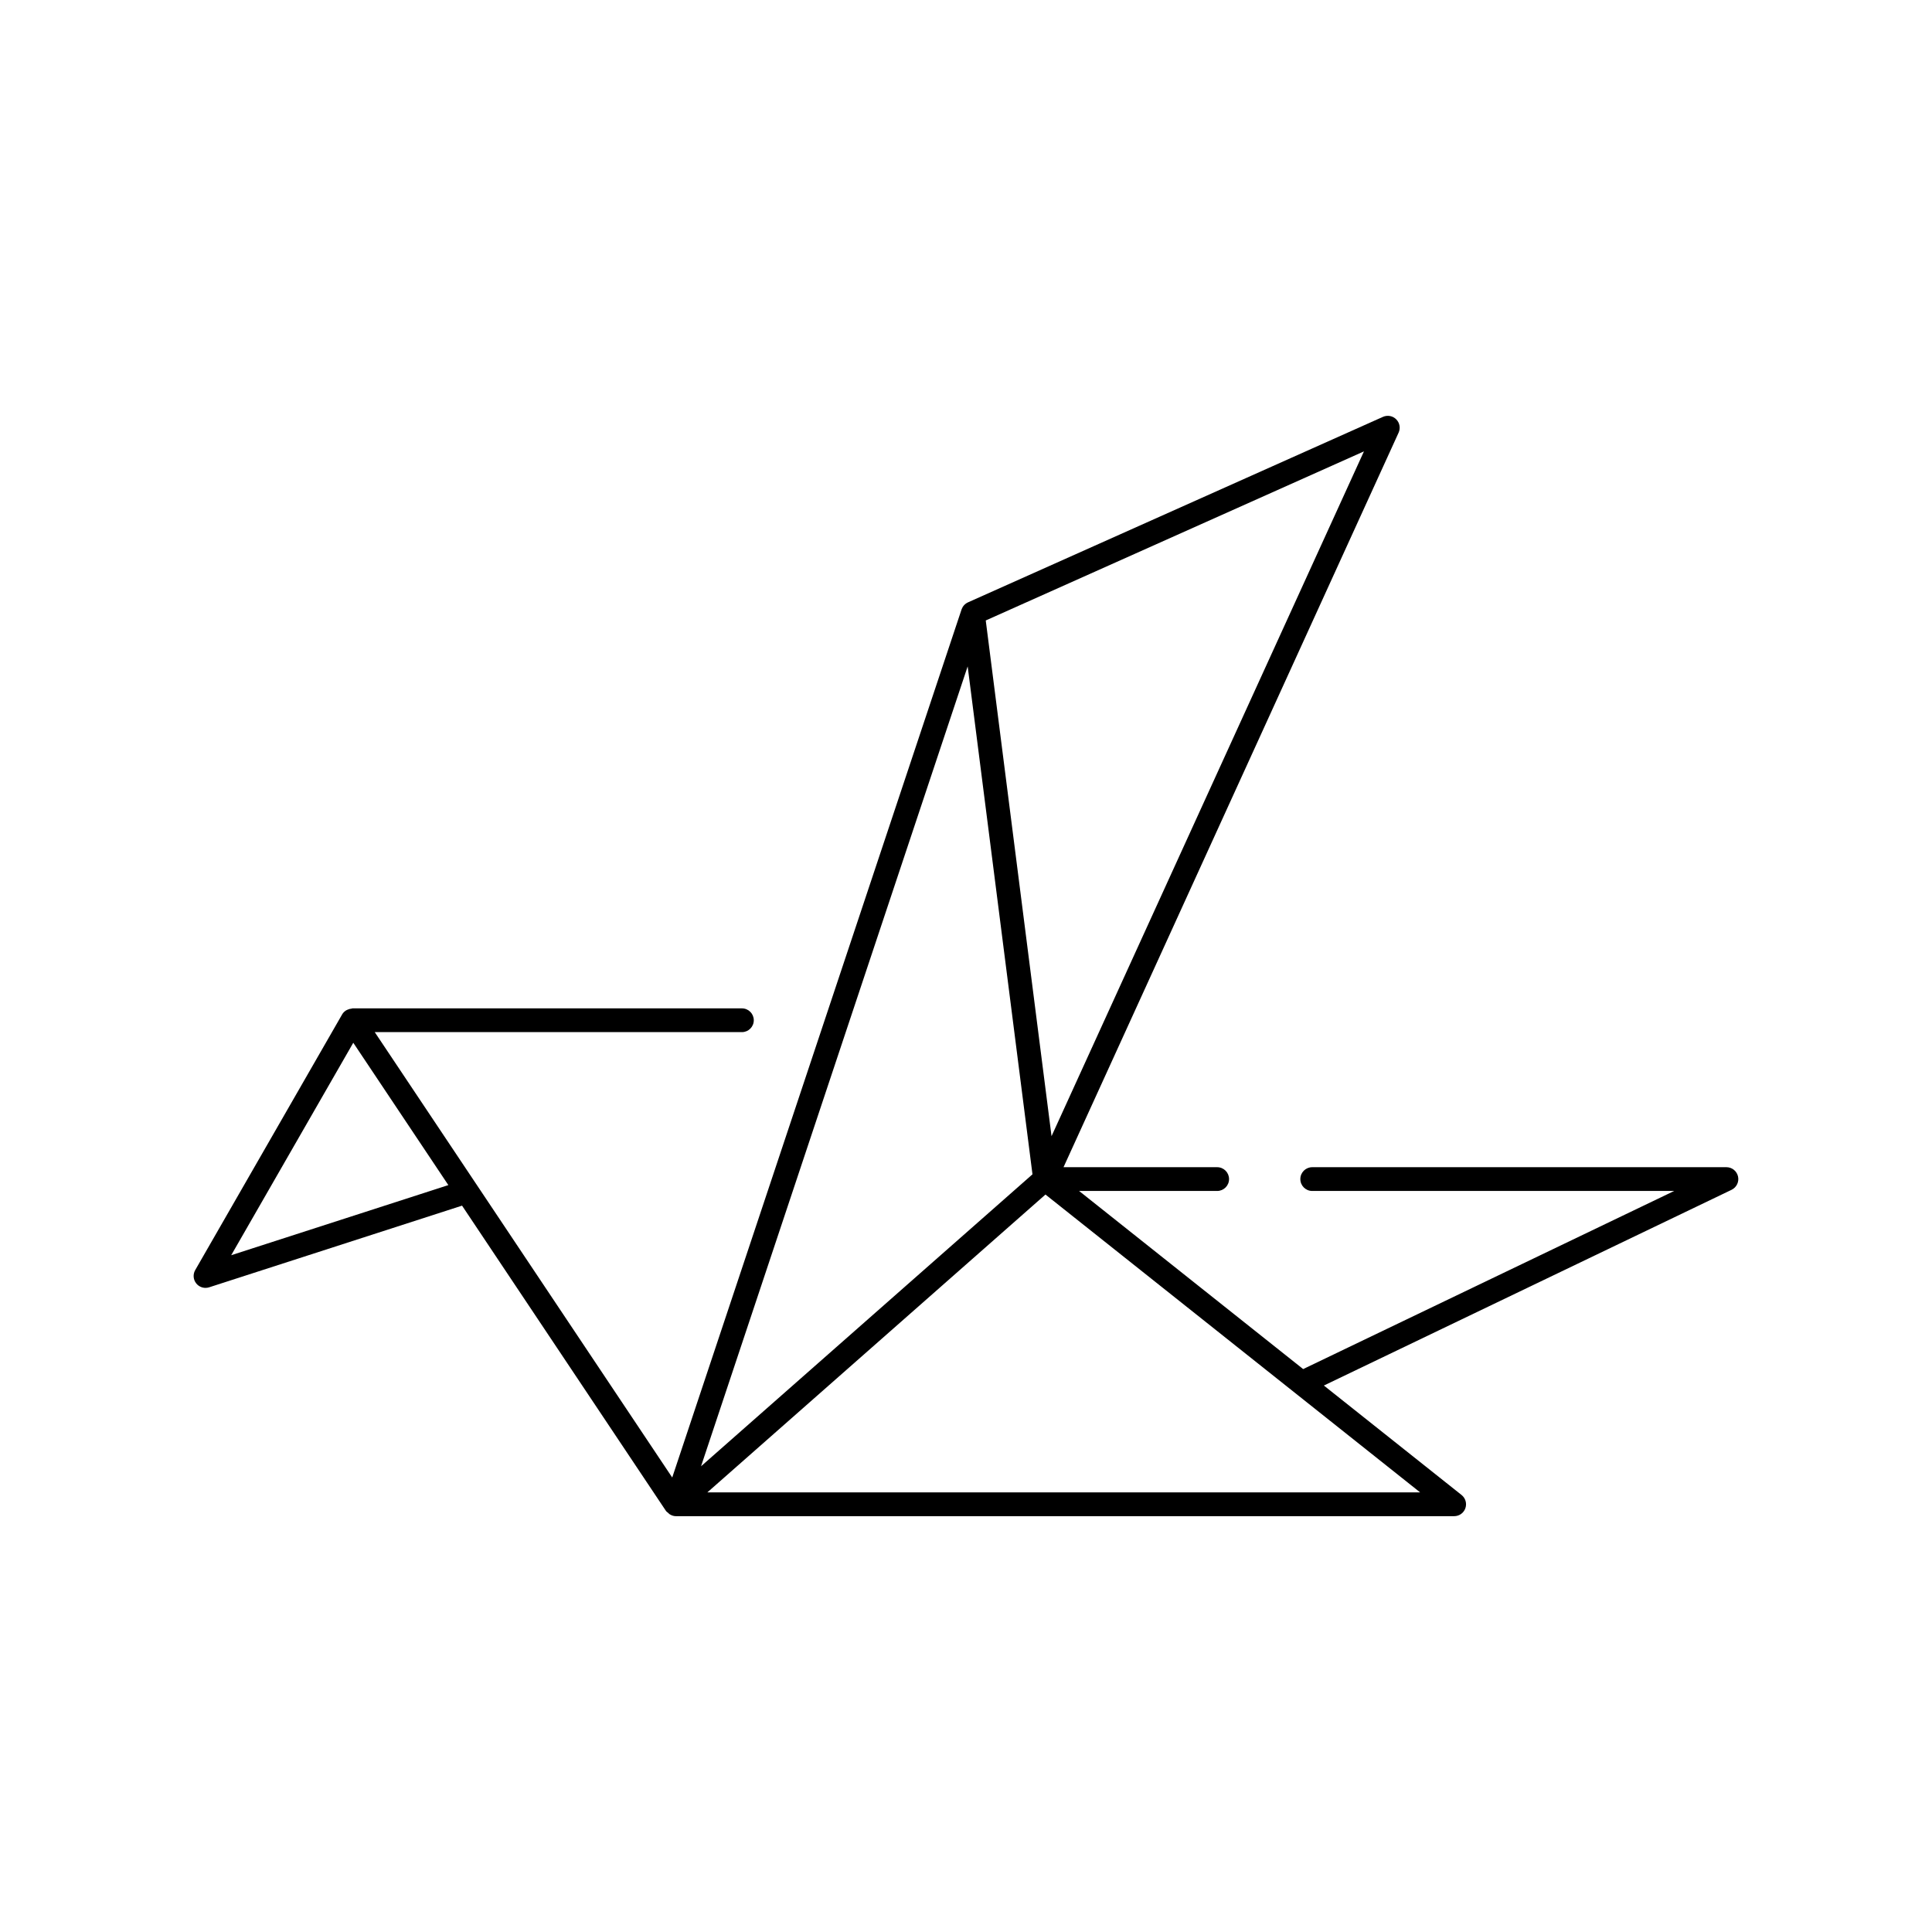 <?xml version="1.0" encoding="UTF-8"?>
<!-- Uploaded to: ICON Repo, www.svgrepo.com, Generator: ICON Repo Mixer Tools -->
<svg fill="#000000" width="800px" height="800px" version="1.1" viewBox="144 144 512 512" xmlns="http://www.w3.org/2000/svg">
 <path d="m601.52 453.32h-109.77c-1.742 0-3.148 1.41-3.148 3.148 0 1.742 1.41 3.148 3.148 3.148h95.93l-98.332 47.203-59.379-47.203h36.594c1.742 0 3.148-1.41 3.148-3.148 0-1.742-1.41-3.148-3.148-3.148h-40.719l88.805-194.67c0.543-1.191 0.289-2.594-0.633-3.523-0.918-0.93-2.32-1.184-3.519-0.656l-109.95 49.152c-0.035 0.02-0.078 0.035-0.117 0.055 0 0.004-0.008 0.004-0.008 0.004-0.555 0.273-0.996 0.691-1.305 1.191v0.004c-0.098 0.16-0.18 0.328-0.246 0.508v0.004c-0.02 0.047-0.035 0.094-0.055 0.145l-76.668 230.02-78.836-118.03h97.301c1.742 0 3.148-1.41 3.148-3.148 0-1.742-1.41-3.148-3.148-3.148h-103.2c-0.086 0-0.152 0.059-0.234 0.066-0.402 0.031-0.781 0.137-1.145 0.316-0.113 0.055-0.223 0.09-0.328 0.16-0.402 0.262-0.766 0.59-1.023 1.039l-38.949 67.777c-0.645 1.125-0.535 2.539 0.281 3.547 0.613 0.75 1.516 1.168 2.453 1.168 0.324 0 0.652-0.051 0.965-0.152l67.016-21.641 54.031 80.891c0.152 0.227 0.387 0.352 0.582 0.527 0.141 0.125 0.242 0.266 0.402 0.363 0.492 0.309 1.043 0.512 1.637 0.512h206.27c1.34 0 2.535-0.848 2.969-2.109 0.441-1.266 0.035-2.668-1.008-3.504l-36.492-29.008 108.05-51.871c1.32-0.641 2.031-2.109 1.703-3.543s-1.602-2.449-3.07-2.449zm-96.059-189.7-82.793 181.48-17.434-136.67zm-105.02 56.977 17.176 134.61-87.832 77.367zm-195.17 156.05 32.352-56.305 25.195 37.723zm126.18 62.855 89.609-78.938 99.293 78.934z"/>
</svg>